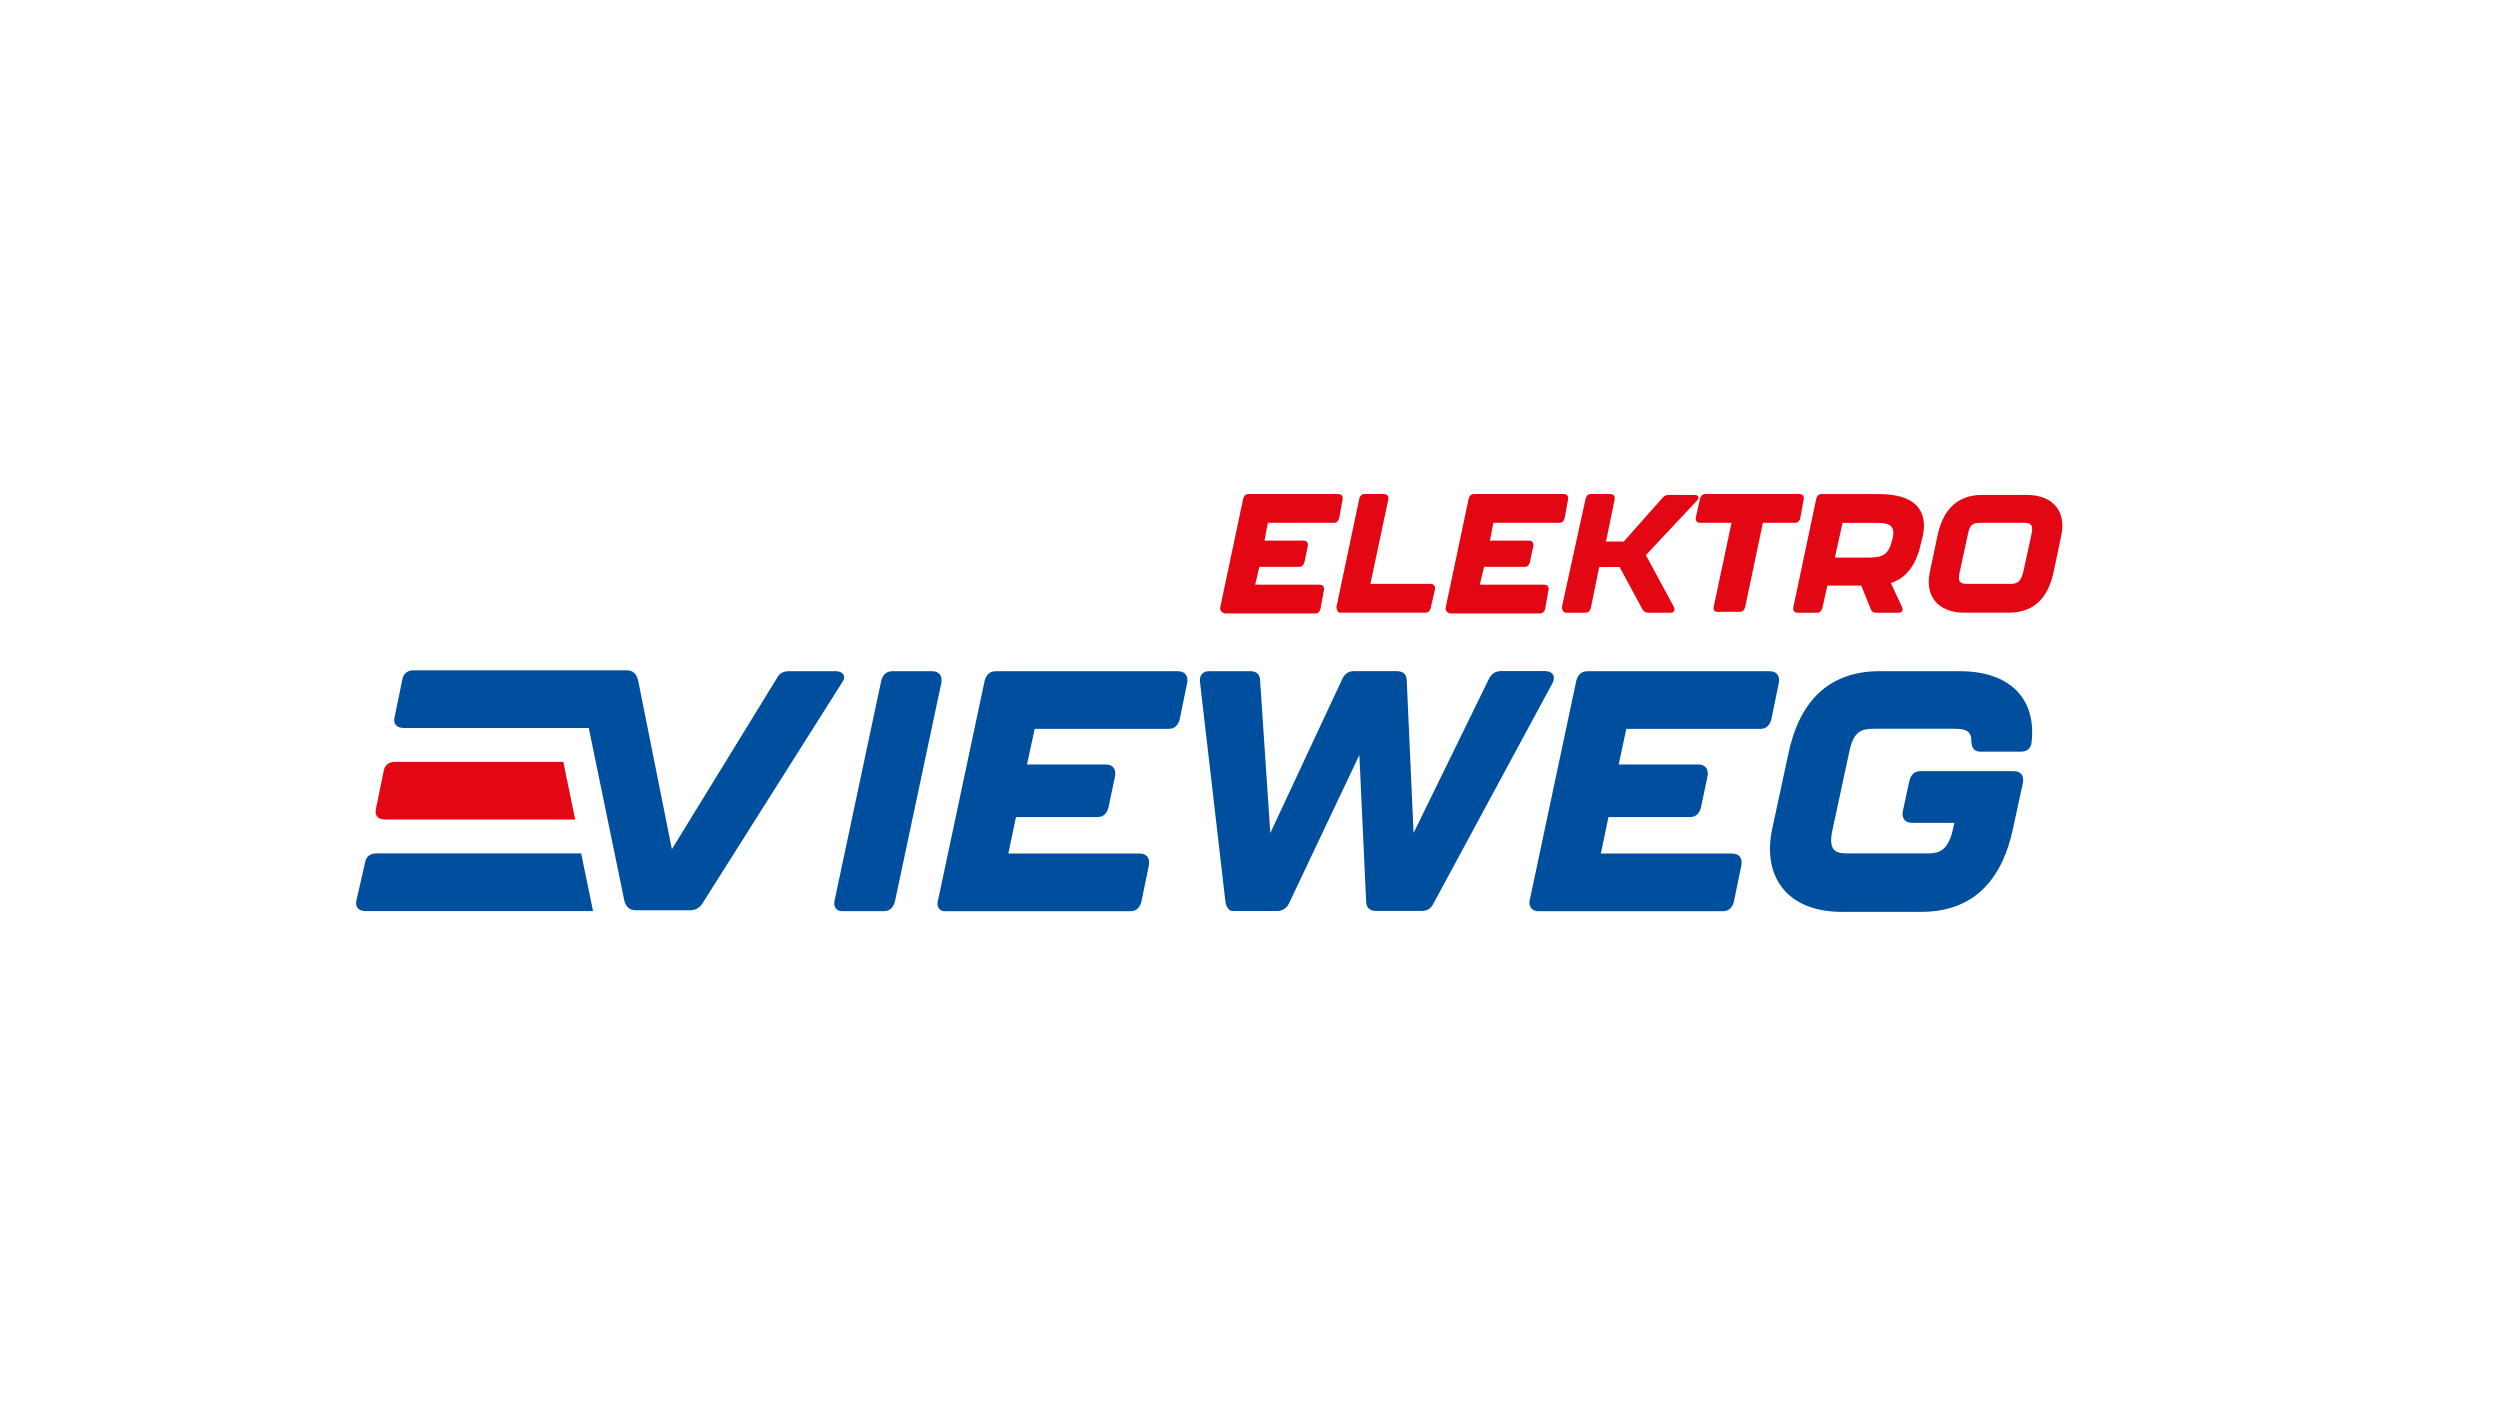 <?xml version="1.0" encoding="UTF-8"?>
<svg xmlns="http://www.w3.org/2000/svg" id="Ebene_2" viewBox="0 0 480 270" width="569" height="320"><defs><style>.cls-1{fill:#004f9f;}.cls-1,.cls-2,.cls-3{stroke-width:0px;}.cls-2{fill:#e30613;}.cls-3{fill:#fff;}</style></defs><g id="Ebene_1-2"><rect class="cls-3" width="480" height="270"/><path class="cls-1" d="M160.24,172.85l8.95-42.16c.33-1.14.98-1.79,2.12-1.79h7.65c1.3,0,1.95.81,1.79,2.12l-8.95,42.16c-.33,1.14-.98,1.79-2.12,1.79h-7.65c-1.47.16-2.12-.81-1.79-2.12"/><path class="cls-1" d="M180.1,172.85l8.95-42.16c.33-1.14.98-1.79,2.12-1.79h35c1.3,0,1.95.81,1.79,2.12l-1.47,7.16c-.33,1.14-.98,1.79-2.12,1.79h-25.72l-1.47,6.84h15.14c1.3,0,1.95.81,1.79,2.12l-1.3,6.19c-.33,1.14-.98,1.79-2.12,1.79h-15.63l-1.47,7h25.23c1.3,0,1.95.81,1.79,2.12l-1.47,7.16c-.33,1.14-.98,1.79-2.12,1.79h-35.32c-1.3.16-1.95-.81-1.63-2.12"/><path class="cls-1" d="M235.28,173.17l-4.88-42.16c-.16-1.3.49-2.12,1.79-2.12h7.81c1.3,0,1.95.65,1.95,1.95l1.95,29.14,13.84-29.63c.49-.98,1.14-1.47,2.28-1.47h8.14c1.3,0,1.95.65,1.95,1.95l1.3,29.14,14.49-29.63c.49-.98,1.3-1.47,2.28-1.47h8.46c1.47,0,2.12.98,1.47,2.28l-22.95,42.49c-.49.98-1.3,1.3-2.28,1.3h-8.63c-1.3,0-1.95-.65-1.95-1.95l-1.3-28-13.51,28.49c-.49.98-1.3,1.47-2.28,1.47h-8.3c-.81.16-1.47-.65-1.63-1.79"/><path class="cls-1" d="M293.72,172.85l8.95-42.16c.33-1.14.98-1.79,2.12-1.79h35c1.3,0,1.95.81,1.79,2.12l-1.47,7.16c-.33,1.14-.98,1.79-2.12,1.79h-25.72l-1.47,6.84h15.3c1.3,0,1.95.81,1.79,2.12l-1.3,6.19c-.33,1.14-.98,1.79-2.12,1.79h-15.63l-1.47,7h25.23c1.3,0,1.95.81,1.79,2.12l-1.47,7.16c-.33,1.14-.98,1.79-2.12,1.79h-35c-1.63.16-2.28-.81-2.12-2.12"/><path class="cls-1" d="M340.28,159.17l3.09-14.33c1.95-9.44,7.16-15.95,17.58-15.95h15.3c9.77,0,14.81,5.37,13.84,13.67-.16,1.3-.98,1.79-2.12,1.79h-7.65c-1.3,0-1.79-.81-1.79-2.12,0-1.95-1.3-2.28-3.26-2.28h-15.46c-2.44,0-3.91.49-4.72,4.4l-3.26,15.14c-.81,3.91.65,4.4,2.93,4.4h15.3c2.28,0,3.91-.49,4.88-4.4l.33-1.47h-8.14c-1.3,0-1.95-.81-1.79-2.12l1.3-6.02c.33-1.14.98-1.79,2.12-1.79h17.91c1.3,0,1.95.81,1.79,2.12l-1.95,8.95c-1.95,9.28-7.16,15.95-17.58,15.95h-15.3c-10.42,0-15.3-6.67-13.35-15.95"/><path class="cls-2" d="M234.31,116.52l4.4-20.84c.16-.49.49-.81.98-.81h17.26c.65,0,.98.49.81,1.14l-.65,3.58c-.16.49-.49.81-.98.81h-12.7l-.65,3.42h7.49c.65,0,.98.49.81,1.14l-.65,3.09c-.16.49-.49.81-.98.81h-7.65l-.81,3.42h12.37c.65,0,.98.49.81,1.14l-.65,3.58c-.16.49-.49.81-.98.81h-17.26c-.81-.16-1.14-.65-.98-1.3"/><path class="cls-2" d="M256.61,116.52l4.4-20.84c.16-.49.49-.81.98-.81h3.74c.65,0,.98.49.81,1.14l-3.42,16.12h11.56c.65,0,.98.49.81,1.14l-.81,3.58c-.16.49-.49.81-.98.81h-16.44c-.33,0-.65-.49-.65-1.14"/><path class="cls-2" d="M277.61,116.52l4.4-20.84c.16-.49.49-.81.98-.81h17.26c.65,0,.98.49.81,1.14l-.65,3.58c-.16.49-.49.81-.98.81h-12.7l-.65,3.42h7.49c.65,0,.98.49.81,1.14l-.65,3.09c-.16.49-.49.81-.98.81h-7.81l-.81,3.42h12.37c.65,0,.98.49.81,1.14l-.65,3.58c-.16.49-.49.81-.98.81h-17.26c-.65-.16-.98-.65-.81-1.3"/><path class="cls-2" d="M299.91,116.52l4.56-20.84c.16-.49.49-.81.98-.81h3.74c.65,0,.98.49.81,1.14l-1.63,7.98h3.42l7.49-8.46c.33-.33.65-.49,1.14-.49h4.88c.81,0,1.14.49.49,1.14l-9.77,10.42,5.37,9.93c.33.65,0,1.14-.65,1.14h-4.23c-.49,0-.81-.16-1.14-.65l-4.4-8.14h-3.91l-1.63,7.98c-.16.49-.49.81-.98.81h-3.74c-.49,0-.81-.49-.81-1.14"/><path class="cls-2" d="M329.05,116.52l3.42-16.12h-6.02c-.65,0-.98-.49-.81-1.14l.81-3.58c.16-.49.49-.81.98-.81h18.07c.65,0,.98.49.81,1.14l-.65,3.58c-.16.49-.49.81-.98.81h-6.19l-3.42,16.28c-.16.49-.49.81-.98.81h-3.74c-1.14.16-1.47-.33-1.3-.98"/><path class="cls-2" d="M360.14,100.41h-6.35l-1.47,6.67h6.35c2.44,0,3.91-.33,4.56-3.09l.16-.49c.65-2.77-.81-3.09-3.26-3.09M369.09,103.34l-.16.65c-.81,3.91-2.44,6.84-5.86,7.98l2.12,4.56c.33.65,0,1.14-.65,1.14h-4.23c-.49,0-.98-.16-1.14-.81l-1.79-4.4h-6.51l-.98,4.4c-.16.49-.49.81-.98.81h-3.74c-.65,0-.98-.49-.81-1.14l4.4-20.84c.16-.49.49-.81.98-.81h11.07c6.84,0,9.6,3.09,8.3,8.46"/><path class="cls-2" d="M386.02,112.13c1.47,0,1.95-.49,2.44-2.12l1.63-7.49c.33-1.63,0-2.12-1.47-2.12h-8.46c-1.47,0-1.95.49-2.28,2.12l-1.63,7.49c-.33,1.63,0,2.12,1.47,2.12h8.3ZM370.56,109.85l1.47-7c.98-4.56,3.42-7.81,8.63-7.81h8.46c5.21,0,7.65,3.26,6.67,7.81l-1.47,7c-.98,4.56-3.42,7.81-8.63,7.81h-8.46c-5.21,0-7.65-3.26-6.67-7.81"/><path class="cls-2" d="M75.75,146.31c-1.14,0-1.95.65-2.12,1.79l-1.47,7.16c-.33,1.3.33,2.12,1.79,2.12h36.46l-2.28-11.07h-32.39Z"/><path class="cls-1" d="M107.17,163.89h-35c-1.14,0-1.95.65-2.12,1.79l-1.63,7.16c-.33,1.3.33,2.12,1.79,2.12h43.63l-2.28-11.07h-4.4Z"/><path class="cls-1" d="M160.4,128.9h-8.95c-.98,0-1.79.33-2.28,1.3l-20.19,32.88-6.51-32.56c-.33-1.14-.98-1.79-2.12-1.79h-41.02c-1.14,0-1.95.65-2.12,1.79l-1.47,7.16c-.33,1.3.33,2.12,1.79,2.12h35.49l6.84,33.21c.33,1.14.98,1.79,2.12,1.79h10.58c.98,0,1.79-.49,2.28-1.3l26.86-42.49c.81-1.14.16-2.12-1.3-2.12"/></g></svg>
